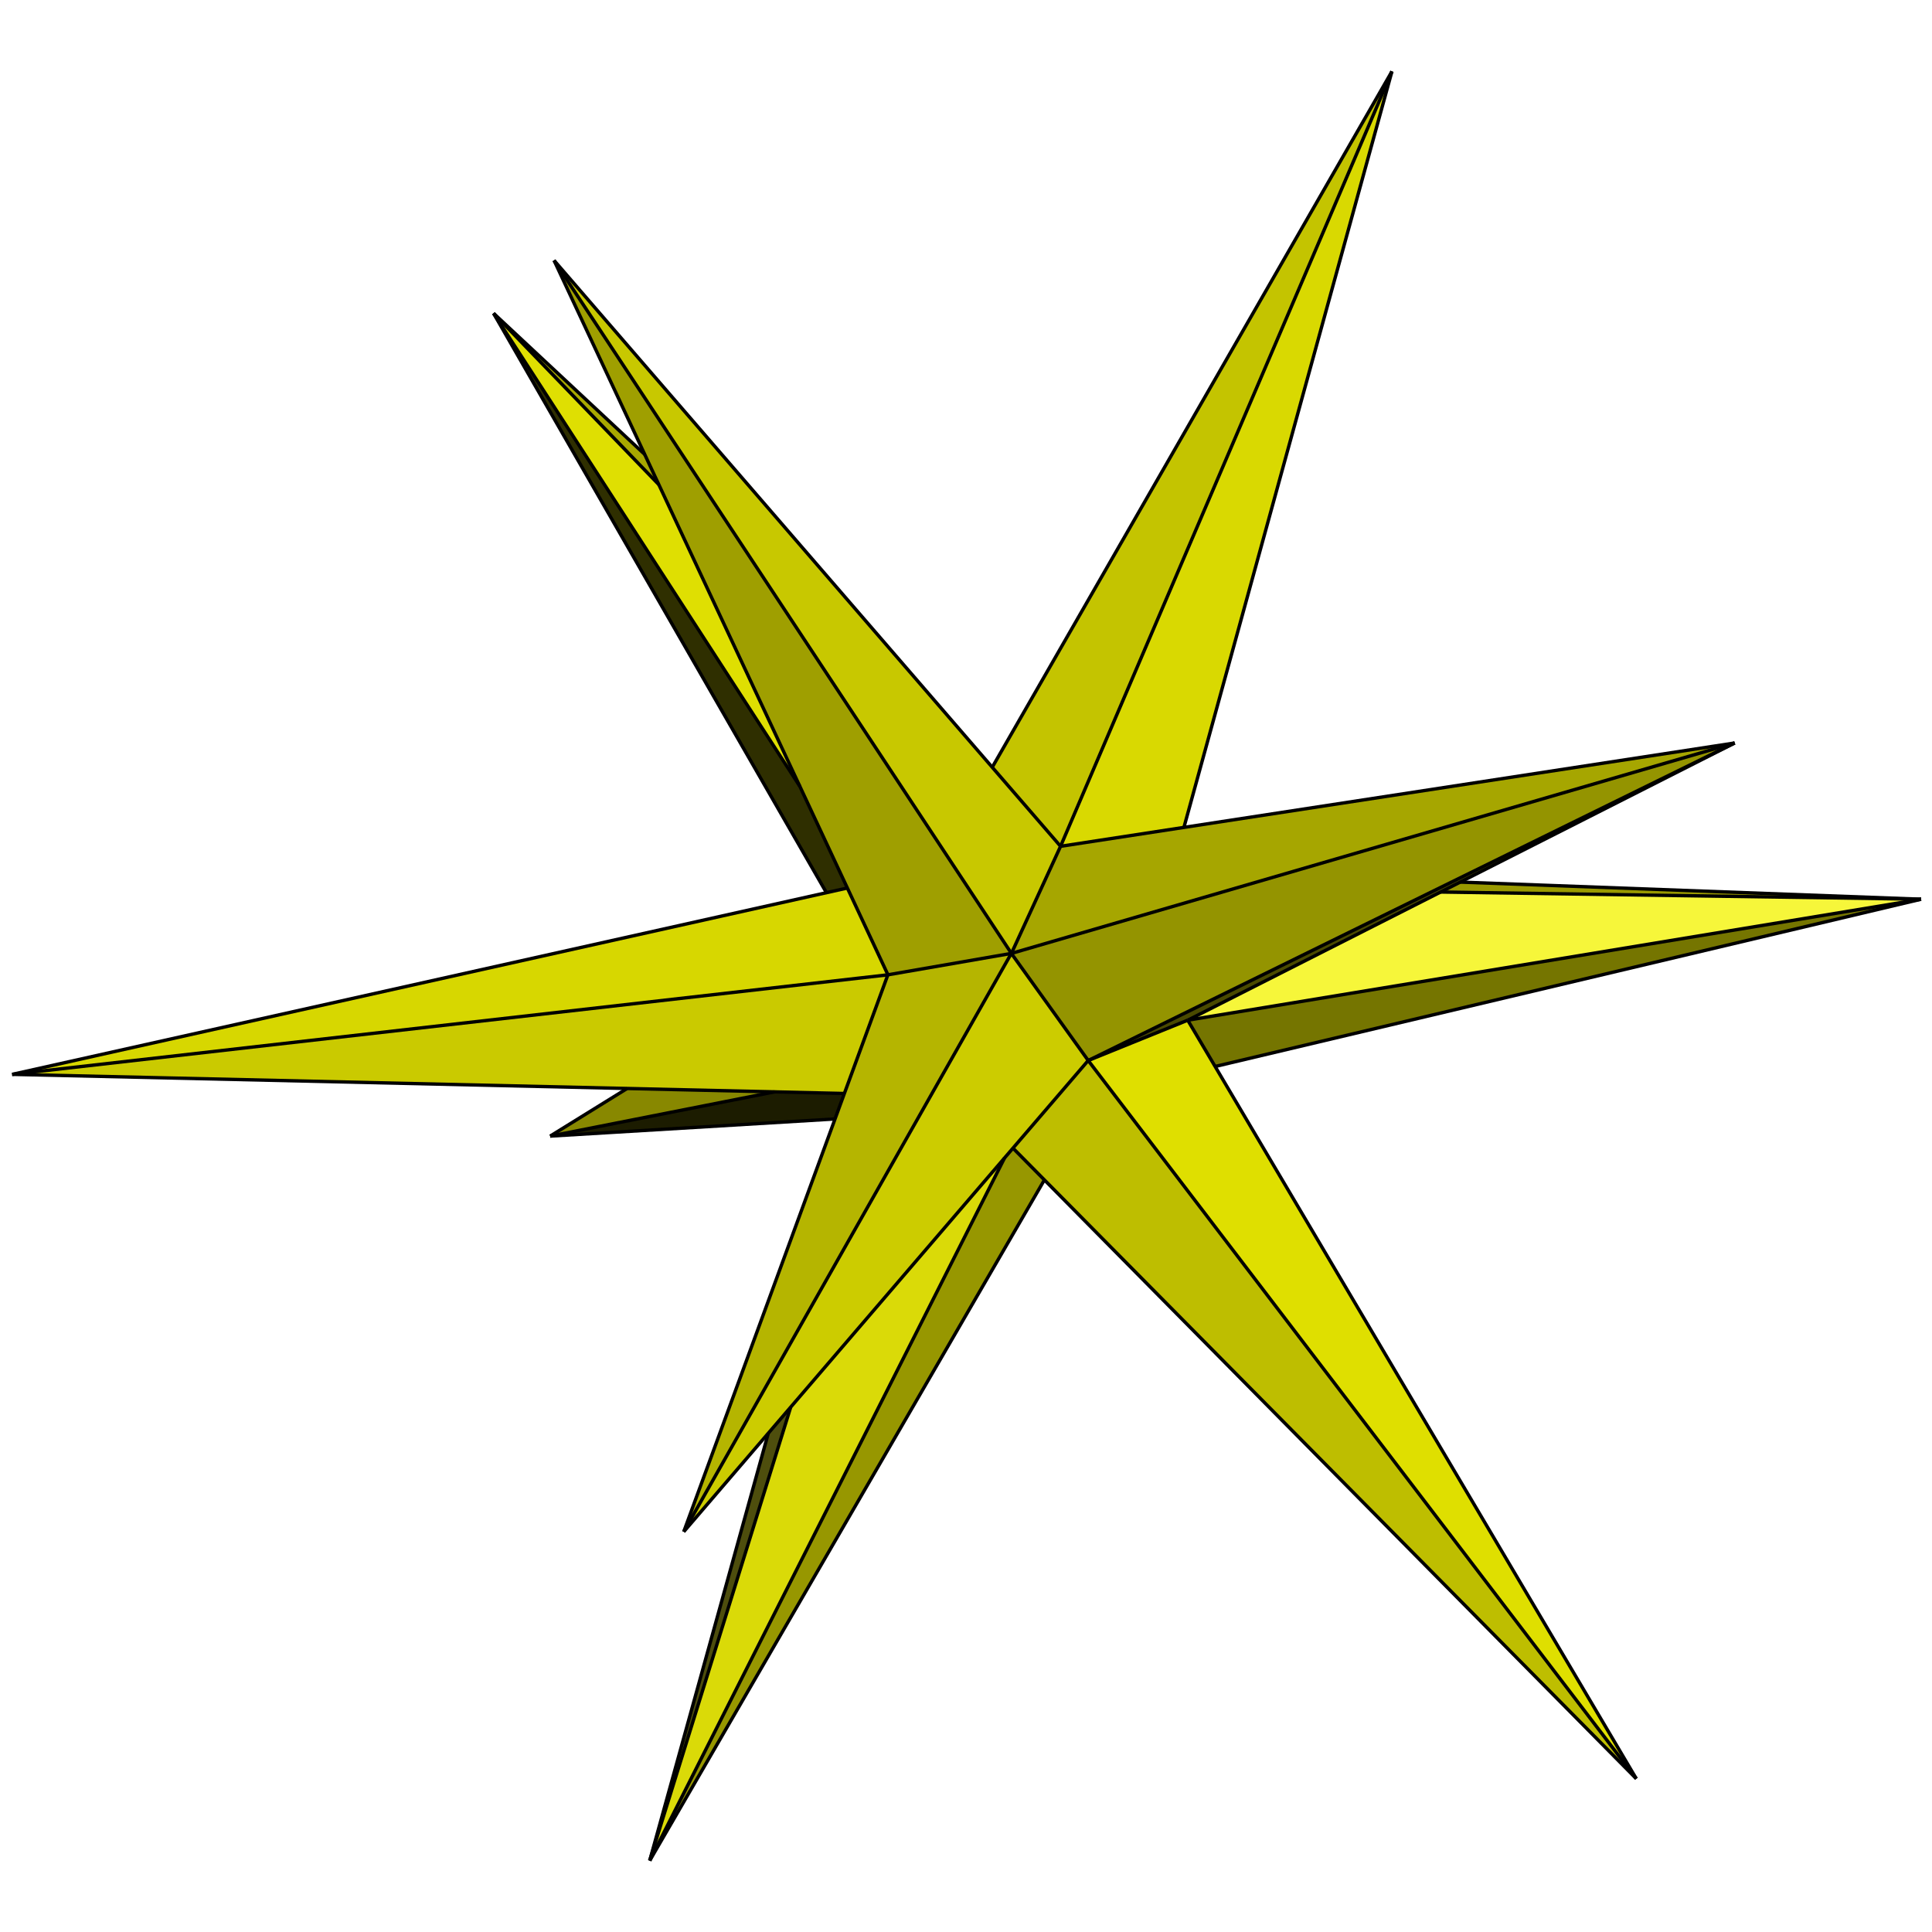 <?xml version="1.0" encoding="utf-8"?>
<!-- Generator: Adobe Illustrator 16.0.0, SVG Export Plug-In . SVG Version: 6.00 Build 0)  -->
<!DOCTYPE svg PUBLIC "-//W3C//DTD SVG 1.1//EN" "http://www.w3.org/Graphics/SVG/1.1/DTD/svg11.dtd">
<svg version="1.1" id="圖層_1" xmlns="http://www.w3.org/2000/svg" xmlns:xlink="http://www.w3.org/1999/xlink" x="0px" y="0px"
	 width="1150px" height="1150px" viewBox="0 0 1150 1150" enable-background="new 0 0 1150 1150" xml:space="preserve">
<g>
	<g>
		<polyline fill-rule="evenodd" clip-rule="evenodd" fill="#C4C400" points="590.616,456.707 631.286,503.751 828.536,42.5 
			590.616,456.707 		"/>
		<polyline fill-rule="evenodd" clip-rule="evenodd" fill="#4A4A00" points="647.786,631.251 707.036,607.251 1032.536,442.251 
			647.786,631.251 		"/>
		<polyline fill-rule="evenodd" clip-rule="evenodd" fill="#999900" points="869.182,525.058 857.517,530.97 1143.536,535.251 
			869.182,525.058 		"/>
		<polyline fill-rule="evenodd" clip-rule="evenodd" fill="#F6F63A" points="707.036,607.251 1143.536,535.251 857.517,530.97 
			707.036,607.251 		"/>
		<polyline fill-rule="evenodd" clip-rule="evenodd" fill="#757500" points="707.036,607.251 723.335,634.813 1143.536,535.251 
			707.036,607.251 		"/>
		<polyline fill-rule="evenodd" clip-rule="evenodd" fill="#949400" points="602.036,567.501 647.786,631.251 1032.536,442.251 
			602.036,567.501 		"/>
		<polyline fill-rule="evenodd" clip-rule="evenodd" fill="#A6A600" points="631.286,503.751 602.036,567.501 1032.536,442.251 
			631.286,503.751 		"/>
		<polyline fill-rule="evenodd" clip-rule="evenodd" fill="#D9D901" points="631.286,503.751 704.717,492.495 828.536,42.5 
			631.286,503.751 		"/>
		<polyline fill-rule="evenodd" clip-rule="evenodd" fill="#C8C800" points="602.036,567.501 631.286,503.751 329.786,155 
			602.036,567.501 		"/>
		<polyline fill-rule="evenodd" clip-rule="evenodd" fill="#9F9F00" points="329.786,155 528.536,580.251 602.036,567.501 
			329.786,155 		"/>
		<polyline fill-rule="evenodd" clip-rule="evenodd" fill="#A8A800" points="383.752,270.468 293.786,186.5 392.173,288.485 
			383.752,270.468 		"/>
		<polyline fill-rule="evenodd" clip-rule="evenodd" fill="#DFDF02" points="293.786,186.5 392.173,288.485 476.105,468.068 
			293.786,186.5 		"/>
		<polyline fill-rule="evenodd" clip-rule="evenodd" fill="#2F2F00" points="293.786,186.5 476.105,468.068 504.384,528.572 
			491.921,531.353 293.786,186.5 		"/>
		<polyline fill-rule="evenodd" clip-rule="evenodd" fill="#D7D700" points="7.286,639.501 528.536,580.251 504.384,528.572 
			7.286,639.501 		"/>
		<polyline fill-rule="evenodd" clip-rule="evenodd" fill="#CACA00" points="6.909,639.551 502.271,650.934 528.159,580.301 
			6.909,639.551 		"/>
		<polyline fill-rule="evenodd" clip-rule="evenodd" fill="#888800" points="327.159,676.301 372.957,647.963 460.695,649.979 
			327.159,676.301 		"/>
		<polyline fill-rule="evenodd" clip-rule="evenodd" fill="#1C1C00" points="327.159,676.301 496.714,666.096 502.271,650.934 
			460.695,649.979 327.159,676.301 		"/>
		<polyline fill-rule="evenodd" clip-rule="evenodd" fill="#4E4E0D" points="386.409,1107.551 470.344,837.602 456.991,853.16 
			386.409,1107.551 		"/>
		<polyline fill-rule="evenodd" clip-rule="evenodd" fill="#DADA08" points="386.409,1107.551 597.605,689.328 470.344,837.602 
			386.409,1107.551 		"/>
		<polyline fill-rule="evenodd" clip-rule="evenodd" fill="#979700" points="386.409,1107.551 621.332,702.371 602.64,683.462 
			597.605,689.328 386.409,1107.551 		"/>
		<polyline fill-rule="evenodd" clip-rule="evenodd" fill="#CCCC00" points="406.659,911.801 647.409,631.301 601.659,567.551 
			406.659,911.801 		"/>
		<polyline fill-rule="evenodd" clip-rule="evenodd" fill="#B5B500" points="406.659,911.801 601.659,567.551 528.159,580.301 
			406.659,911.801 		"/>
		<polyline fill-rule="evenodd" clip-rule="evenodd" fill="#BEBE00" points="973.659,1058.801 647.409,631.301 602.64,683.462 
			973.659,1058.801 		"/>
		<polyline fill-rule="evenodd" clip-rule="evenodd" fill="#DFDF00" points="973.659,1058.801 706.659,607.301 647.409,631.301 
			973.659,1058.801 		"/>
	</g>
	<g>
		
			<line fill="none" stroke="#000000" stroke-width="2" stroke-miterlimit="10" x1="973.987" y1="1058.75" x2="647.737" y2="631.25"/>
		<line fill="none" stroke="#000000" stroke-width="2" stroke-miterlimit="10" x1="647.737" y1="631.25" x2="601.987" y2="567.5"/>
		<line fill="none" stroke="#000000" stroke-width="2" stroke-miterlimit="10" x1="528.487" y1="580.25" x2="601.987" y2="567.5"/>
		<line fill="none" stroke="#000000" stroke-width="2" stroke-miterlimit="10" x1="647.737" y1="631.25" x2="706.987" y2="607.25"/>
		
			<line fill="none" stroke="#000000" stroke-width="2" stroke-miterlimit="10" x1="706.987" y1="607.25" x2="1143.487" y2="535.25"/>
		
			<line fill="none" stroke="#000000" stroke-width="2" stroke-miterlimit="10" x1="706.987" y1="607.25" x2="973.987" y2="1058.75"/>
		
			<line fill="none" stroke="#000000" stroke-width="2" stroke-miterlimit="10" x1="1143.487" y1="535.25" x2="723.286" y2="634.813"/>
		<line fill="none" stroke="#000000" stroke-width="2" stroke-miterlimit="10" x1="406.987" y1="911.75" x2="601.987" y2="567.5"/>
		<line fill="none" stroke="#000000" stroke-width="2" stroke-miterlimit="10" x1="647.737" y1="631.25" x2="406.987" y2="911.75"/>
		<line fill="none" stroke="#000000" stroke-width="2" stroke-miterlimit="10" x1="406.987" y1="911.75" x2="528.487" y2="580.25"/>
		
			<line fill="none" stroke="#000000" stroke-width="2" stroke-miterlimit="10" x1="973.987" y1="1058.75" x2="602.968" y2="683.412"/>
		
			<line fill="none" stroke="#000000" stroke-width="2" stroke-miterlimit="10" x1="386.737" y1="1107.5" x2="597.934" y2="689.277"/>
		<line fill="none" stroke="#000000" stroke-width="2" stroke-miterlimit="10" x1="386.737" y1="1107.5" x2="621.66" y2="702.32"/>
		
			<line fill="none" stroke="#000000" stroke-width="2" stroke-miterlimit="10" x1="386.737" y1="1107.5" x2="470.672" y2="837.551"/>
		
			<line fill="none" stroke="#000000" stroke-width="2" stroke-miterlimit="10" x1="386.737" y1="1107.5" x2="457.319" y2="853.109"/>
		<line fill="none" stroke="#000000" stroke-width="2" stroke-miterlimit="10" x1="7.237" y1="639.5" x2="528.487" y2="580.25"/>
		<line fill="none" stroke="#000000" stroke-width="2" stroke-miterlimit="10" x1="7.237" y1="639.5" x2="502.599" y2="650.883"/>
		
			<line fill="none" stroke="#000000" stroke-width="2" stroke-miterlimit="10" x1="327.487" y1="676.25" x2="373.285" y2="647.912"/>
		
			<line fill="none" stroke="#000000" stroke-width="2" stroke-miterlimit="10" x1="327.487" y1="676.25" x2="461.023" y2="649.928"/>
		
			<line fill="none" stroke="#000000" stroke-width="2" stroke-miterlimit="10" x1="327.487" y1="676.25" x2="497.042" y2="666.045"/>
		<line fill="none" stroke="#000000" stroke-width="2" stroke-miterlimit="10" x1="631.286" y1="503.75" x2="329.786" y2="155"/>
		<line fill="none" stroke="#000000" stroke-width="2" stroke-miterlimit="10" x1="590.616" y1="456.707" x2="828.536" y2="42.5"/>
		<line fill="none" stroke="#000000" stroke-width="2" stroke-miterlimit="10" x1="631.286" y1="503.75" x2="828.536" y2="42.5"/>
		
			<line fill="none" stroke="#000000" stroke-width="2" stroke-miterlimit="10" x1="631.286" y1="503.75" x2="1032.536" y2="442.25"/>
		<line fill="none" stroke="#000000" stroke-width="2" stroke-miterlimit="10" x1="828.536" y1="42.5" x2="704.717" y2="492.496"/>
		<line fill="none" stroke="#000000" stroke-width="2" stroke-miterlimit="10" x1="602.036" y1="567.5" x2="329.786" y2="155"/>
		<line fill="none" stroke="#000000" stroke-width="2" stroke-miterlimit="10" x1="631.286" y1="503.75" x2="602.036" y2="567.5"/>
		<line fill="none" stroke="#000000" stroke-width="2" stroke-miterlimit="10" x1="329.786" y1="155" x2="528.536" y2="580.25"/>
		<line fill="none" stroke="#000000" stroke-width="2" stroke-miterlimit="10" x1="602.036" y1="567.5" x2="1032.536" y2="442.25"/>
		
			<line fill="none" stroke="#000000" stroke-width="2" stroke-miterlimit="10" x1="1032.536" y1="442.25" x2="647.786" y2="631.25"/>
		
			<line fill="none" stroke="#000000" stroke-width="2" stroke-miterlimit="10" x1="707.036" y1="607.25" x2="1032.536" y2="442.25"/>
		
			<line fill="none" stroke="#000000" stroke-width="2" stroke-miterlimit="10" x1="857.517" y1="530.97" x2="1143.536" y2="535.25"/>
		
			<line fill="none" stroke="#000000" stroke-width="2" stroke-miterlimit="10" x1="1143.536" y1="535.25" x2="869.182" y2="525.057"/>
		<line fill="none" stroke="#000000" stroke-width="2" stroke-miterlimit="10" x1="7.286" y1="639.5" x2="504.383" y2="528.572"/>
		<line fill="none" stroke="#000000" stroke-width="2" stroke-miterlimit="10" x1="293.786" y1="186.5" x2="383.752" y2="270.468"/>
		<line fill="none" stroke="#000000" stroke-width="2" stroke-miterlimit="10" x1="293.786" y1="186.5" x2="392.173" y2="288.486"/>
		<line fill="none" stroke="#000000" stroke-width="2" stroke-miterlimit="10" x1="293.786" y1="186.5" x2="476.105" y2="468.069"/>
		<line fill="none" stroke="#000000" stroke-width="2" stroke-miterlimit="10" x1="293.786" y1="186.5" x2="491.92" y2="531.353"/>
	</g>
</g>
</svg>
